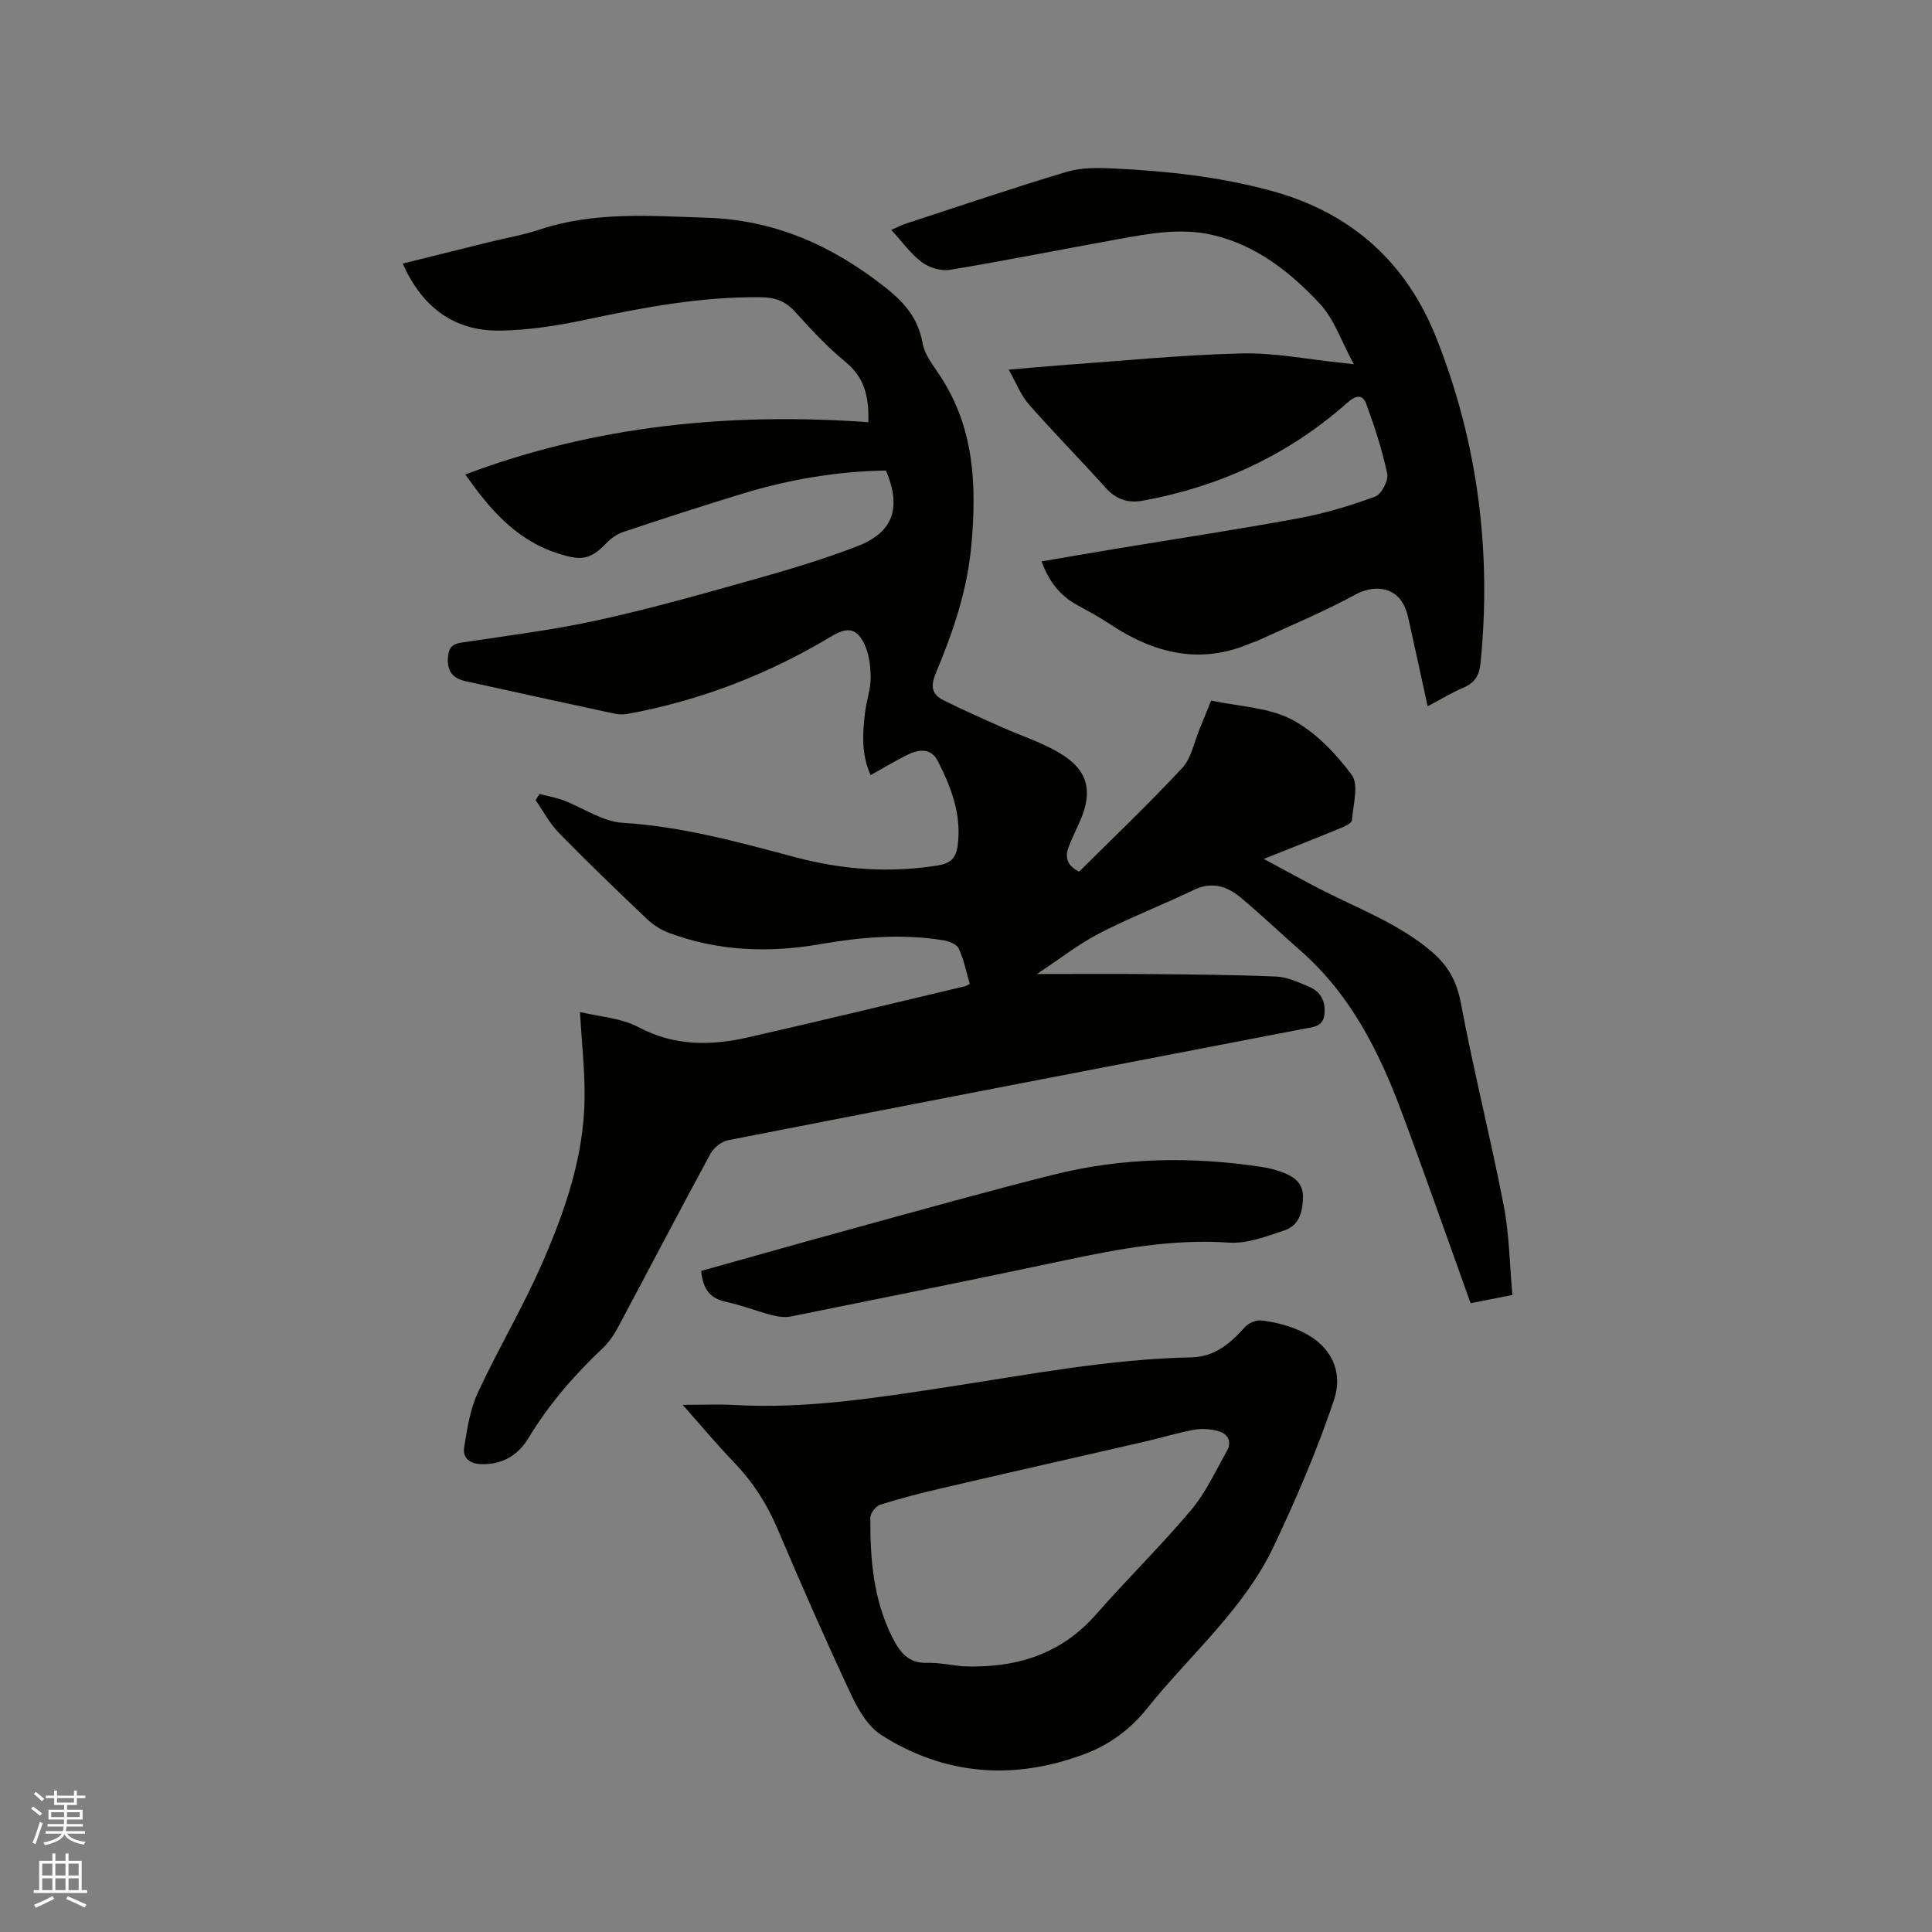 <svg enable-background="new 0 0 400 400" viewBox="0 0 400 400" xmlns="http://www.w3.org/2000/svg"><rect x="0" y="0" width="400" height="400" fill="#808080" stroke="none"/><path d="m6.44 374.46.42-.45c.65.47 1.27.95 1.85 1.44l-.45.49c-.65-.56-1.25-1.06-1.82-1.48m.93 7.33-.63-.26c.55-1.36 1.05-2.8 1.52-4.33.19.1.38.19.59.27-.46 1.29-.95 2.73-1.48 4.32m-.38-10.38.44-.42c.43.34 1.01.82 1.74 1.44l-.49.49c-.53-.51-1.09-1.01-1.69-1.51m2.5.35h1.72v-1.04h.59v1.04h3.52v-1.04h.59v1.04h1.75v.53h-1.75v1.42h-2.03v.97h3.22v2.03h-3.24c0 .35-.01.66-.03.93h3.32v.53h-3.37c-.03.27-.08.58-.15.94h3.96v.53h-3.71c.67.92 1.93 1.48 3.79 1.68-.13.24-.23.44-.29.59-2.13-.38-3.48-1.08-4.04-2.12-.43.97-1.77 1.72-4.03 2.23-.09-.19-.2-.37-.33-.55 2.1-.42 3.37-1.03 3.81-1.83h-3.36v-.53h3.58c.08-.29.13-.61.16-.94h-3.33v-.53h3.39c.02-.27.04-.58.04-.93h-3.23v-2.03h3.25v-.97h-2.07v-1.42h-1.73zm1.12 3.44v1h2.65c.01-.3.02-.44.01-.4v-.25-.35zm1.19-2h3.52v-.91h-3.52zm4.71 2h-2.63v.59c0 .15-.01.28-.01.4h2.64z" fill="#fbfcfa"/><path d="m13.56 383.74h.63v1.52h2.72v6.07h1.13v.6h-11.06v-.6h1.13v-6.07h2.73v-1.52h.63v1.52h2.1v-1.52zm-2.69 8.83.38.56c-1.24.63-2.53 1.25-3.85 1.85-.1-.21-.21-.42-.34-.63 1.36-.55 2.63-1.15 3.81-1.78m-2.13-4.27h2.1v-2.45h-2.1zm0 3.04h2.1v-2.46h-2.1zm2.72-3.04h2.1v-2.45h-2.1zm0 3.04h2.1v-2.46h-2.1zm6.07 3.6c-1.41-.71-2.7-1.3-3.86-1.78l.35-.56c1.45.62 2.75 1.19 3.88 1.72zm-1.25-9.09h-2.1v2.45h2.1zm-2.09 5.49h2.1v-2.46h-2.1z" fill="#fbfcfa"/><g fill="#010100"><path d="m304.47 269.81c-4.87-13.54-9.47-26.72-14.35-39.79-4.67-12.51-10.64-24.26-20.95-33.27-4.13-3.61-8.09-7.42-12.3-10.92-2.8-2.33-5.93-3.39-9.66-1.6-6.49 3.11-13.23 5.72-19.62 9.02-4.34 2.25-8.24 5.33-12.9 8.41 8.65 0 16.43-.06 24.22.02 8.46.08 16.93.14 25.38.51 2.24.1 4.5 1.17 6.64 2.06 2.39.98 3.51 2.87 3.3 5.56-.22 2.8-2.28 2.8-4.28 3.19-39.73 7.64-79.46 15.29-119.16 23.06-1.39.27-3.01 1.56-3.7 2.82-6.47 11.91-12.73 23.94-19.12 35.89-.83 1.56-1.87 3.11-3.15 4.32-5.89 5.56-11.15 11.61-15.35 18.56-2.19 3.64-5.37 5.55-9.71 5.49-2.46-.03-4.04-1.23-3.65-3.59.63-3.8 1.22-7.77 2.82-11.21 4.23-9.12 9.41-17.8 13.41-27 4.69-10.79 8.56-21.98 8.69-33.96.07-5.78-.6-11.58-.96-17.86 3.95.97 8.49 1.22 12.14 3.15 7.39 3.91 14.87 3.87 22.55 2.13 15.07-3.42 30.08-7.07 45.12-10.63.2-.05.37-.19.9-.47-.71-2.4-1.21-5-2.29-7.33-.42-.9-2.08-1.52-3.27-1.71-8.47-1.36-16.9-.66-25.29.8-10.74 1.87-21.33 1.51-31.62-2.39-1.61-.61-3.17-1.67-4.43-2.86-6.14-5.84-12.25-11.71-18.17-17.77-1.91-1.96-3.23-4.5-4.82-6.77.27-.43.54-.86.81-1.29 1.64.43 3.34.71 4.92 1.31 4.11 1.55 8.1 4.41 12.27 4.66 12.4.76 24.15 4.04 36.02 7.19 9.59 2.54 19.41 3.24 29.32 1.63 2.5-.41 3.66-1.47 4.02-3.95.92-6.43-1.28-12.14-4.08-17.64-1.48-2.92-4.17-2.41-6.62-1.15-2.43 1.24-4.77 2.64-7.3 4.05-1.96-4.39-1.68-8.71-1.14-13.02.3-2.41 1.15-4.8 1.15-7.2-.01-2.35-.33-4.92-1.34-6.99-1.64-3.36-3.61-3.43-6.79-1.52-13.1 7.87-27.15 13.3-42.2 16.06-.91.17-1.92.12-2.82-.08-10.25-2.2-20.49-4.45-30.73-6.7-2.68-.59-3.88-2.14-3.63-5 .17-1.93.85-2.69 2.8-2.99 9.53-1.44 19.13-2.62 28.53-4.7 11.15-2.46 22.16-5.6 33.16-8.7 6.81-1.92 13.61-3.99 20.21-6.53 7.49-2.88 9.23-7.9 5.99-15.69-10.06.15-19.93 1.82-29.59 4.75-8.3 2.52-16.55 5.21-24.79 7.96-1.32.44-2.61 1.36-3.57 2.37-3.4 3.56-5.4 3.59-10.19 2.01-8.73-2.88-14.06-9.34-18.97-16.27 26.97-10.18 54.92-12.86 83.45-10.83.16-5.31-.81-9.24-4.68-12.43-3.83-3.15-7.25-6.85-10.59-10.54-1.97-2.18-4.2-2.87-6.98-2.9-12.28-.15-24.22 2.09-36.17 4.63-5.86 1.25-11.89 2.19-17.85 2.28-9.51.13-16.11-4.85-20.14-13.88 6.03-1.5 11.93-2.97 17.84-4.43 3.49-.86 7.07-1.47 10.48-2.6 11.36-3.79 22.97-2.84 34.63-2.46 14.08.45 25.91 5.73 36.89 14.36 4.22 3.32 6.88 6.51 7.83 11.71.43 2.36 2.21 4.54 3.59 6.65 7.1 10.82 7.6 22.59 6.48 35.11-.86 9.54-3.88 18.14-7.46 26.72-1.02 2.45-.64 4.17 1.55 5.27 3.95 1.99 8.01 3.78 12.06 5.59 3.95 1.77 8.14 3.1 11.86 5.26 6.17 3.57 7.29 7.98 4.38 14.5-.78 1.74-1.63 3.45-2.29 5.23-.83 2.24-.05 3.87 2.22 4.98 7.2-7.17 14.5-14.11 21.35-21.47 1.89-2.03 2.44-5.33 3.58-8.05.77-1.84 1.5-3.7 2.39-5.9 5.66 1.22 11.76 1.38 16.63 3.9 4.88 2.53 9.12 6.97 12.46 11.46 1.53 2.05.31 6.23.06 9.43-.04.58-1.33 1.21-2.16 1.55-5.08 2.09-10.19 4.1-16.09 6.45 4.44 2.38 8.26 4.51 12.15 6.49 7.72 3.94 15.91 6.98 22.64 12.73 3.35 2.86 5.17 6.1 6.01 10.6 2.64 14.04 6.15 27.91 8.88 41.94 1.16 5.96 1.21 12.14 1.8 18.52-3.51.69-6.24 1.23-8.66 1.7z"/><path d="m295.58 146.23c-1.21-5.53-2.31-10.66-3.46-15.79-.39-1.74-.67-3.58-1.46-5.15-1.95-3.89-6.33-4.22-10.07-2.17-6.56 3.58-13.51 6.43-20.31 9.58-.38.18-.81.25-1.2.42-10.55 4.6-20.14 2.17-29.28-3.9-2.2-1.46-4.54-2.72-6.86-4-3.51-1.94-5.8-4.84-7.29-8.99 5.09-.87 10.03-1.73 14.99-2.55 12.74-2.11 25.52-4.04 38.22-6.38 5.39-.99 10.71-2.6 15.86-4.49 1.29-.48 2.78-3.31 2.49-4.71-1.03-4.92-2.61-9.76-4.35-14.49-.72-1.96-2.1-1.85-3.88-.26-12.16 10.8-26.4 17.39-42.37 20.31-3.04.56-5.5-.24-7.66-2.63-5.24-5.83-10.75-11.41-15.92-17.29-1.67-1.9-2.61-4.43-4.19-7.21 4.22-.35 7.66-.68 11.1-.93 12.36-.88 24.72-2.12 37.1-2.43 6.81-.17 13.67 1.23 20.5 1.92.51.05 1.01.12 2.75.32-2.55-4.69-4.03-9.3-7.01-12.5-6.08-6.51-13.08-12.1-22.13-14.24-6.7-1.58-13.28-.3-19.84.88-11.56 2.09-23.08 4.4-34.66 6.32-1.83.3-4.29-.46-5.81-1.6-2.3-1.72-4.04-4.19-6.32-6.68 1.42-.61 2.24-1.03 3.09-1.31 11.07-3.61 22.09-7.37 33.24-10.7 3.04-.91 6.48-.86 9.71-.7 11.01.53 21.91 1.7 32.63 4.62 16.57 4.51 27.98 14.78 34.21 30.51 8.57 21.64 11.45 44.17 9.12 67.35-.24 2.43-1.17 4.03-3.52 5-2.3.97-4.46 2.31-7.42 3.87z"/><path d="m141.34 290.86c4.21 0 7.49-.16 10.74.03 14.93.84 29.56-1.51 44.23-3.75 16.74-2.55 33.4-5.77 50.42-6.12 4.71-.1 8-2.87 10.99-6.23.74-.84 2.28-1.53 3.35-1.41 2.39.26 4.81.84 7.06 1.71 6.72 2.6 10.3 8.07 8.03 14.84-3.44 10.28-7.77 20.32-12.4 30.13-6.21 13.14-17.41 22.57-26.32 33.71-3.45 4.31-7.82 7.51-12.97 9.42-14.59 5.43-28.78 4.42-41.97-3.95-2.79-1.77-4.84-5.29-6.31-8.44-5.29-11.3-10.32-22.73-15.19-34.23-2.23-5.26-5.21-9.85-9.16-13.94-3.42-3.56-6.6-7.38-10.5-11.77zm57.93 54.13c10.79.43 20.25-2.3 27.67-10.76 6.42-7.32 13.41-14.16 19.68-21.61 3.01-3.58 5.03-8.02 7.36-12.14 1.13-2 .29-3.64-1.8-4.2-1.56-.42-3.35-.56-4.93-.27-3.53.66-6.98 1.71-10.49 2.52-13.91 3.2-27.83 6.34-41.74 9.58-4.3 1-8.59 2.1-12.8 3.43-.9.29-2.03 1.76-2.03 2.69-.04 8.51.61 16.91 4.54 24.73 1.57 3.13 3.32 5.44 7.27 5.32 2.42-.06 4.85.46 7.27.71z"/><path d="m145.17 263.13c10.77-3.01 21.53-6.06 32.33-9.02 13.47-3.69 26.93-7.46 40.47-10.87 14.37-3.62 28.94-3.85 43.55-1.59 1.25.19 2.49.54 3.68.95 2.42.84 4.55 2.15 4.56 5.04.01 2.96-.65 6.02-3.77 7.07-3.75 1.26-7.78 2.83-11.58 2.56-11.61-.8-22.75 1.29-33.96 3.67-18.85 4.01-37.75 7.8-56.64 11.61-1.28.26-2.75.06-4.03-.27-3.17-.83-6.25-2.06-9.45-2.74-3.1-.68-4.78-2.34-5.16-6.41z"/></g></svg>